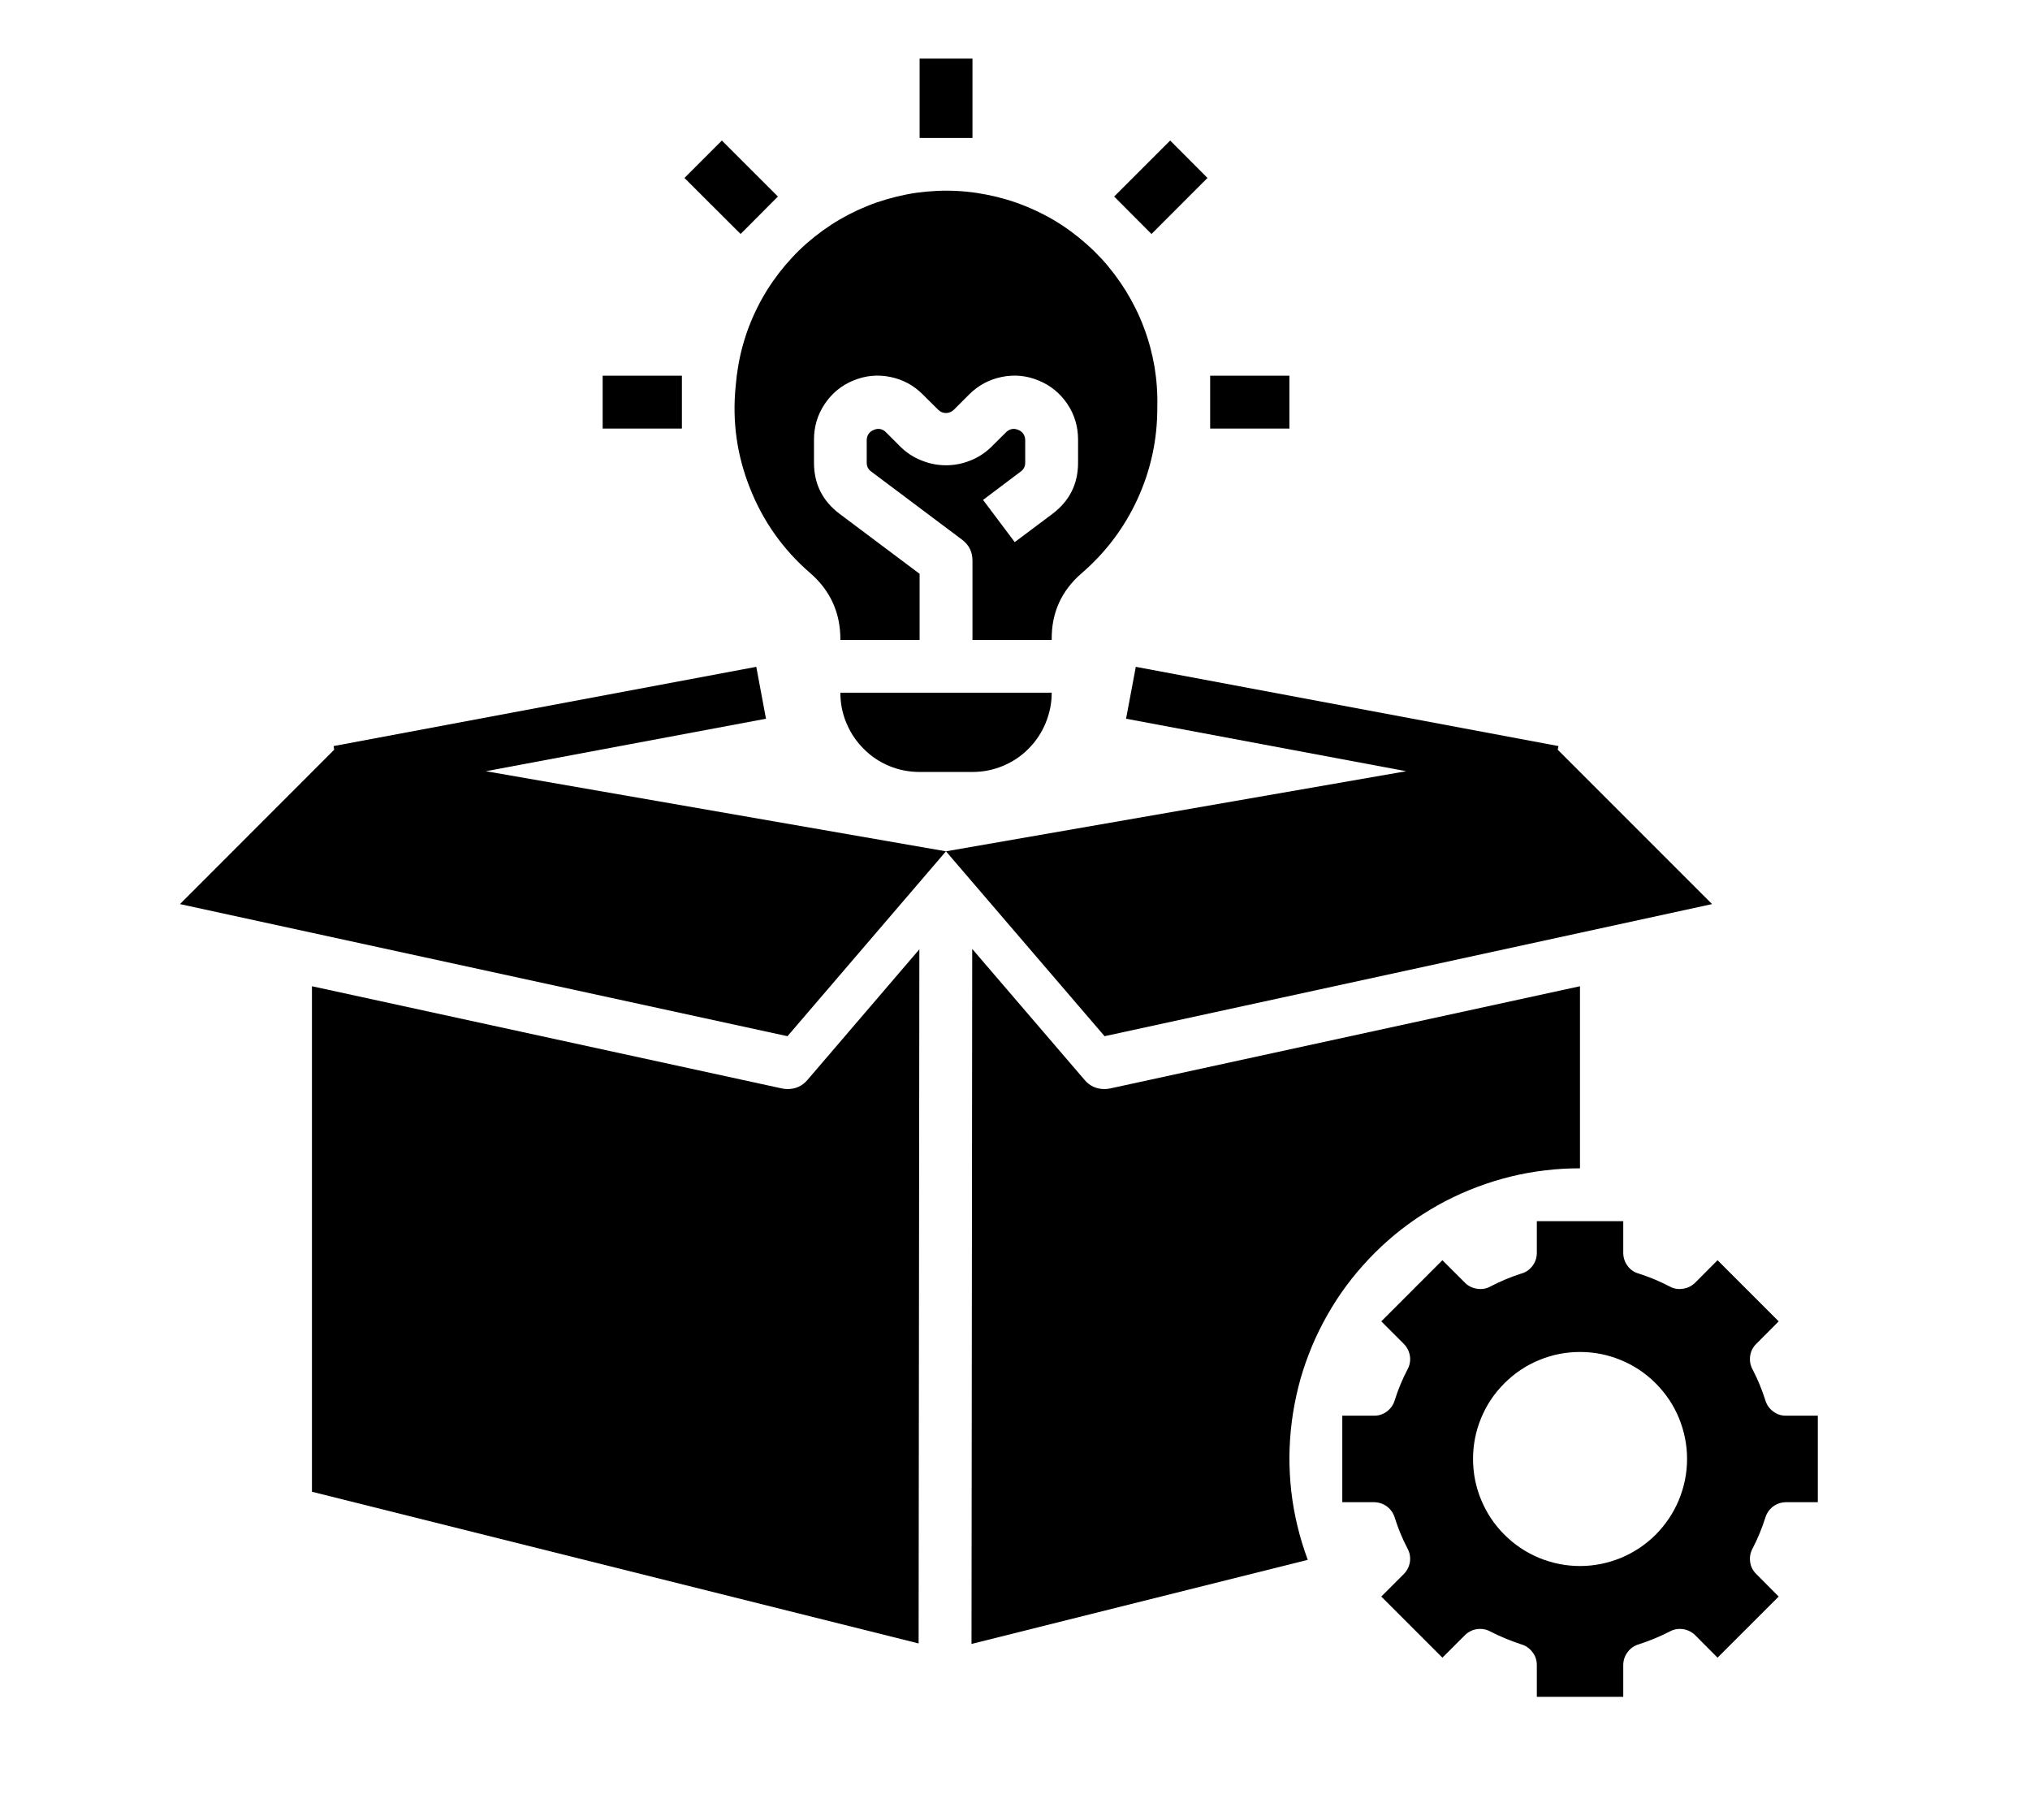 <svg xmlns="http://www.w3.org/2000/svg" xmlns:xlink="http://www.w3.org/1999/xlink" width="87" viewBox="0 0 65.25 58.5" height="78" preserveAspectRatio="xMidYMid meet"><defs><clipPath id="cdf4595a5c"><path d="M 43 39 L 58.43 39 L 58.43 54.531 L 43 54.531 Z M 43 39 " clip-rule="nonzero"></path></clipPath><clipPath id="37192cc271"><path d="M 29 1.883 L 32 1.883 L 32 5 L 29 5 Z M 29 1.883 " clip-rule="nonzero"></path></clipPath><clipPath id="452ccd7234"><path d="M 5.785 21 L 31 21 L 31 34 L 5.785 34 Z M 5.785 21 " clip-rule="nonzero"></path></clipPath></defs><g clip-path="url(#cdf4595a5c)"><path fill="#000000" d="M 56.742 44.996 C 56.633 44.656 56.5 44.332 56.336 44.016 C 56.262 43.883 56.234 43.738 56.254 43.586 C 56.273 43.434 56.336 43.305 56.445 43.195 L 57.172 42.465 L 55.207 40.5 L 54.48 41.23 C 54.367 41.336 54.238 41.398 54.086 41.418 C 53.934 41.441 53.793 41.414 53.66 41.34 C 53.344 41.176 53.016 41.039 52.676 40.93 C 52.531 40.891 52.41 40.809 52.32 40.688 C 52.227 40.566 52.18 40.43 52.176 40.273 L 52.176 39.246 L 49.398 39.246 L 49.398 40.273 C 49.395 40.43 49.348 40.566 49.254 40.688 C 49.16 40.809 49.043 40.891 48.895 40.93 C 48.555 41.039 48.23 41.176 47.914 41.34 C 47.781 41.414 47.637 41.441 47.484 41.418 C 47.336 41.398 47.203 41.336 47.094 41.23 L 46.363 40.5 L 44.398 42.465 L 45.129 43.195 C 45.234 43.305 45.297 43.434 45.32 43.586 C 45.34 43.738 45.312 43.883 45.238 44.016 C 45.074 44.332 44.938 44.656 44.832 44.996 C 44.789 45.145 44.707 45.262 44.586 45.355 C 44.465 45.449 44.328 45.496 44.176 45.496 L 43.145 45.496 L 43.145 48.277 L 44.176 48.277 C 44.328 48.281 44.465 48.328 44.586 48.418 C 44.707 48.512 44.789 48.633 44.832 48.777 C 44.938 49.117 45.074 49.445 45.238 49.758 C 45.312 49.895 45.34 50.035 45.32 50.188 C 45.297 50.34 45.234 50.469 45.129 50.578 L 44.398 51.309 L 46.363 53.273 L 47.094 52.543 C 47.203 52.438 47.336 52.375 47.484 52.355 C 47.637 52.336 47.781 52.363 47.914 52.438 C 48.23 52.598 48.555 52.734 48.895 52.844 C 49.043 52.887 49.16 52.969 49.254 53.09 C 49.348 53.211 49.395 53.348 49.398 53.5 L 49.398 54.531 L 52.176 54.531 L 52.176 53.5 C 52.18 53.348 52.227 53.211 52.32 53.09 C 52.41 52.969 52.531 52.887 52.676 52.844 C 53.016 52.734 53.344 52.598 53.66 52.438 C 53.793 52.363 53.934 52.336 54.086 52.355 C 54.238 52.375 54.367 52.438 54.48 52.543 L 55.207 53.273 L 57.172 51.309 L 56.445 50.578 C 56.336 50.469 56.273 50.34 56.254 50.188 C 56.234 50.035 56.262 49.895 56.336 49.758 C 56.5 49.445 56.633 49.117 56.742 48.777 C 56.785 48.633 56.867 48.512 56.988 48.418 C 57.109 48.328 57.246 48.281 57.398 48.277 L 58.43 48.277 L 58.43 45.496 L 57.398 45.496 C 57.246 45.496 57.109 45.449 56.988 45.355 C 56.867 45.262 56.785 45.145 56.742 44.996 Z M 50.785 50.328 C 50.332 50.328 49.891 50.238 49.469 50.066 C 49.051 49.891 48.676 49.641 48.355 49.32 C 48.031 48.996 47.785 48.625 47.609 48.203 C 47.434 47.781 47.348 47.344 47.348 46.887 C 47.348 46.43 47.434 45.992 47.609 45.57 C 47.785 45.148 48.031 44.777 48.355 44.457 C 48.676 44.133 49.051 43.883 49.469 43.711 C 49.891 43.535 50.332 43.449 50.785 43.449 C 51.242 43.449 51.68 43.535 52.102 43.711 C 52.523 43.883 52.895 44.133 53.219 44.457 C 53.539 44.777 53.789 45.148 53.965 45.57 C 54.137 45.992 54.227 46.43 54.227 46.887 C 54.227 47.344 54.137 47.781 53.965 48.203 C 53.789 48.625 53.539 48.996 53.219 49.32 C 52.895 49.641 52.523 49.891 52.102 50.066 C 51.68 50.238 51.242 50.328 50.785 50.328 Z M 50.785 50.328 " fill-opacity="1" fill-rule="nonzero"></path></g><path fill="#000000" d="M 29.559 24.809 L 31.258 24.809 C 31.594 24.809 31.918 24.746 32.23 24.617 C 32.543 24.488 32.82 24.305 33.059 24.062 C 33.297 23.824 33.48 23.551 33.609 23.238 C 33.738 22.926 33.805 22.602 33.805 22.262 L 27.012 22.262 C 27.012 22.602 27.074 22.926 27.207 23.238 C 27.336 23.551 27.52 23.824 27.758 24.062 C 27.996 24.305 28.273 24.488 28.582 24.617 C 28.895 24.746 29.223 24.809 29.559 24.809 Z M 29.559 24.809 " fill-opacity="1" fill-rule="nonzero"></path><g clip-path="url(#37192cc271)"><path fill="#000000" d="M 29.559 1.883 L 31.258 1.883 L 31.258 4.434 L 29.559 4.434 Z M 29.559 1.883 " fill-opacity="1" fill-rule="nonzero"></path></g><path fill="#000000" d="M 38.898 12.074 L 41.445 12.074 L 41.445 13.773 L 38.898 13.773 Z M 38.898 12.074 " fill-opacity="1" fill-rule="nonzero"></path><path fill="#000000" d="M 19.371 12.074 L 21.918 12.074 L 21.918 13.773 L 19.371 13.773 Z M 19.371 12.074 " fill-opacity="1" fill-rule="nonzero"></path><path fill="#000000" d="M 22 5.719 L 23.203 4.516 L 25.004 6.316 L 23.805 7.52 Z M 22 5.719 " fill-opacity="1" fill-rule="nonzero"></path><path fill="#000000" d="M 35.812 6.316 L 37.613 4.516 L 38.812 5.719 L 37.012 7.52 Z M 35.812 6.316 " fill-opacity="1" fill-rule="nonzero"></path><path fill="#000000" d="M 26.039 18.414 C 26.688 18.977 27.012 19.688 27.012 20.543 L 27.012 20.566 L 29.559 20.566 L 29.559 18.441 L 26.98 16.508 C 26.438 16.098 26.164 15.551 26.164 14.871 L 26.164 14.125 C 26.164 13.711 26.277 13.328 26.508 12.984 C 26.738 12.641 27.043 12.387 27.426 12.23 C 27.812 12.07 28.207 12.031 28.613 12.113 C 29.02 12.195 29.367 12.383 29.66 12.676 L 30.16 13.172 C 30.227 13.238 30.312 13.273 30.406 13.273 C 30.504 13.273 30.586 13.238 30.656 13.172 L 31.152 12.676 C 31.445 12.383 31.797 12.195 32.203 12.113 C 32.609 12.031 33.004 12.07 33.387 12.23 C 33.77 12.387 34.078 12.641 34.309 12.984 C 34.539 13.328 34.652 13.711 34.652 14.125 L 34.652 14.871 C 34.652 15.551 34.379 16.098 33.832 16.512 L 32.617 17.422 L 31.598 16.066 L 32.812 15.152 C 32.906 15.082 32.953 14.988 32.953 14.871 L 32.953 14.125 C 32.941 13.977 32.867 13.871 32.73 13.816 C 32.594 13.758 32.469 13.777 32.355 13.875 L 31.855 14.371 C 31.66 14.559 31.438 14.703 31.188 14.801 C 30.938 14.902 30.676 14.953 30.406 14.953 C 30.137 14.953 29.879 14.902 29.629 14.801 C 29.375 14.703 29.152 14.559 28.957 14.371 L 28.461 13.875 C 28.348 13.777 28.223 13.758 28.086 13.816 C 27.949 13.871 27.871 13.977 27.859 14.125 L 27.859 14.871 C 27.859 14.988 27.906 15.082 28 15.152 L 30.918 17.34 C 31.145 17.508 31.258 17.734 31.258 18.016 L 31.258 20.566 L 33.805 20.566 L 33.805 20.543 C 33.797 19.695 34.117 18.988 34.758 18.43 C 35.535 17.762 36.137 16.965 36.566 16.031 C 36.992 15.098 37.203 14.117 37.199 13.09 C 37.211 12.652 37.18 12.219 37.109 11.785 C 37.035 11.355 36.922 10.934 36.766 10.523 C 36.613 10.113 36.418 9.723 36.188 9.348 C 35.957 8.977 35.695 8.629 35.398 8.305 C 35.098 7.984 34.773 7.695 34.418 7.434 C 34.066 7.176 33.691 6.953 33.293 6.77 C 32.895 6.582 32.484 6.438 32.059 6.332 C 31.633 6.227 31.203 6.16 30.766 6.137 C 30.328 6.113 29.891 6.137 29.457 6.195 C 29.023 6.258 28.602 6.363 28.188 6.504 C 27.773 6.648 27.375 6.832 26.996 7.051 C 26.617 7.273 26.266 7.527 25.934 7.816 C 25.605 8.105 25.309 8.426 25.039 8.773 C 24.773 9.121 24.539 9.488 24.344 9.883 C 24.148 10.273 23.992 10.68 23.875 11.102 C 23.758 11.527 23.684 11.957 23.648 12.395 C 23.531 13.531 23.684 14.633 24.109 15.695 C 24.531 16.762 25.176 17.668 26.039 18.414 Z M 26.039 18.414 " fill-opacity="1" fill-rule="nonzero"></path><path fill="#000000" d="M 29.551 30.508 L 25.957 34.703 C 25.789 34.902 25.574 35 25.312 35 C 25.254 35 25.191 34.992 25.133 34.98 L 10.027 31.695 L 10.027 47.941 L 29.527 52.816 Z M 29.551 30.508 " fill-opacity="1" fill-rule="nonzero"></path><g clip-path="url(#452ccd7234)"><path fill="#000000" d="M 25.312 33.301 L 30.406 27.359 L 15.617 24.785 L 24.621 23.098 L 24.309 21.43 L 10.723 23.977 L 10.742 24.094 L 5.785 29.055 Z M 25.312 33.301 " fill-opacity="1" fill-rule="nonzero"></path></g><path fill="#000000" d="M 55.031 29.055 L 50.07 24.094 L 50.094 23.977 L 36.508 21.43 L 36.195 23.098 L 45.199 24.785 L 30.406 27.359 L 35.504 33.301 Z M 55.031 29.055 " fill-opacity="1" fill-rule="nonzero"></path><path fill="#000000" d="M 50.785 37.547 L 50.785 31.695 L 35.684 34.98 C 35.625 34.992 35.562 35 35.504 35 C 35.242 35 35.027 34.902 34.859 34.703 L 31.25 30.496 L 31.227 52.832 L 42.035 50.129 C 41.906 49.777 41.793 49.418 41.707 49.055 C 41.617 48.688 41.551 48.32 41.508 47.949 C 41.465 47.574 41.445 47.199 41.445 46.824 C 41.449 46.449 41.473 46.078 41.52 45.703 C 41.566 45.332 41.637 44.965 41.727 44.598 C 41.816 44.234 41.93 43.879 42.066 43.527 C 42.199 43.176 42.355 42.836 42.531 42.504 C 42.707 42.172 42.902 41.852 43.113 41.547 C 43.328 41.238 43.562 40.941 43.812 40.664 C 44.062 40.383 44.328 40.117 44.609 39.871 C 44.891 39.621 45.184 39.395 45.496 39.18 C 45.805 38.969 46.125 38.777 46.457 38.602 C 46.793 38.43 47.133 38.277 47.484 38.145 C 47.836 38.012 48.195 37.902 48.559 37.812 C 48.922 37.723 49.293 37.656 49.664 37.613 C 50.039 37.566 50.41 37.547 50.785 37.547 Z M 50.785 37.547 " fill-opacity="1" fill-rule="nonzero"></path></svg>